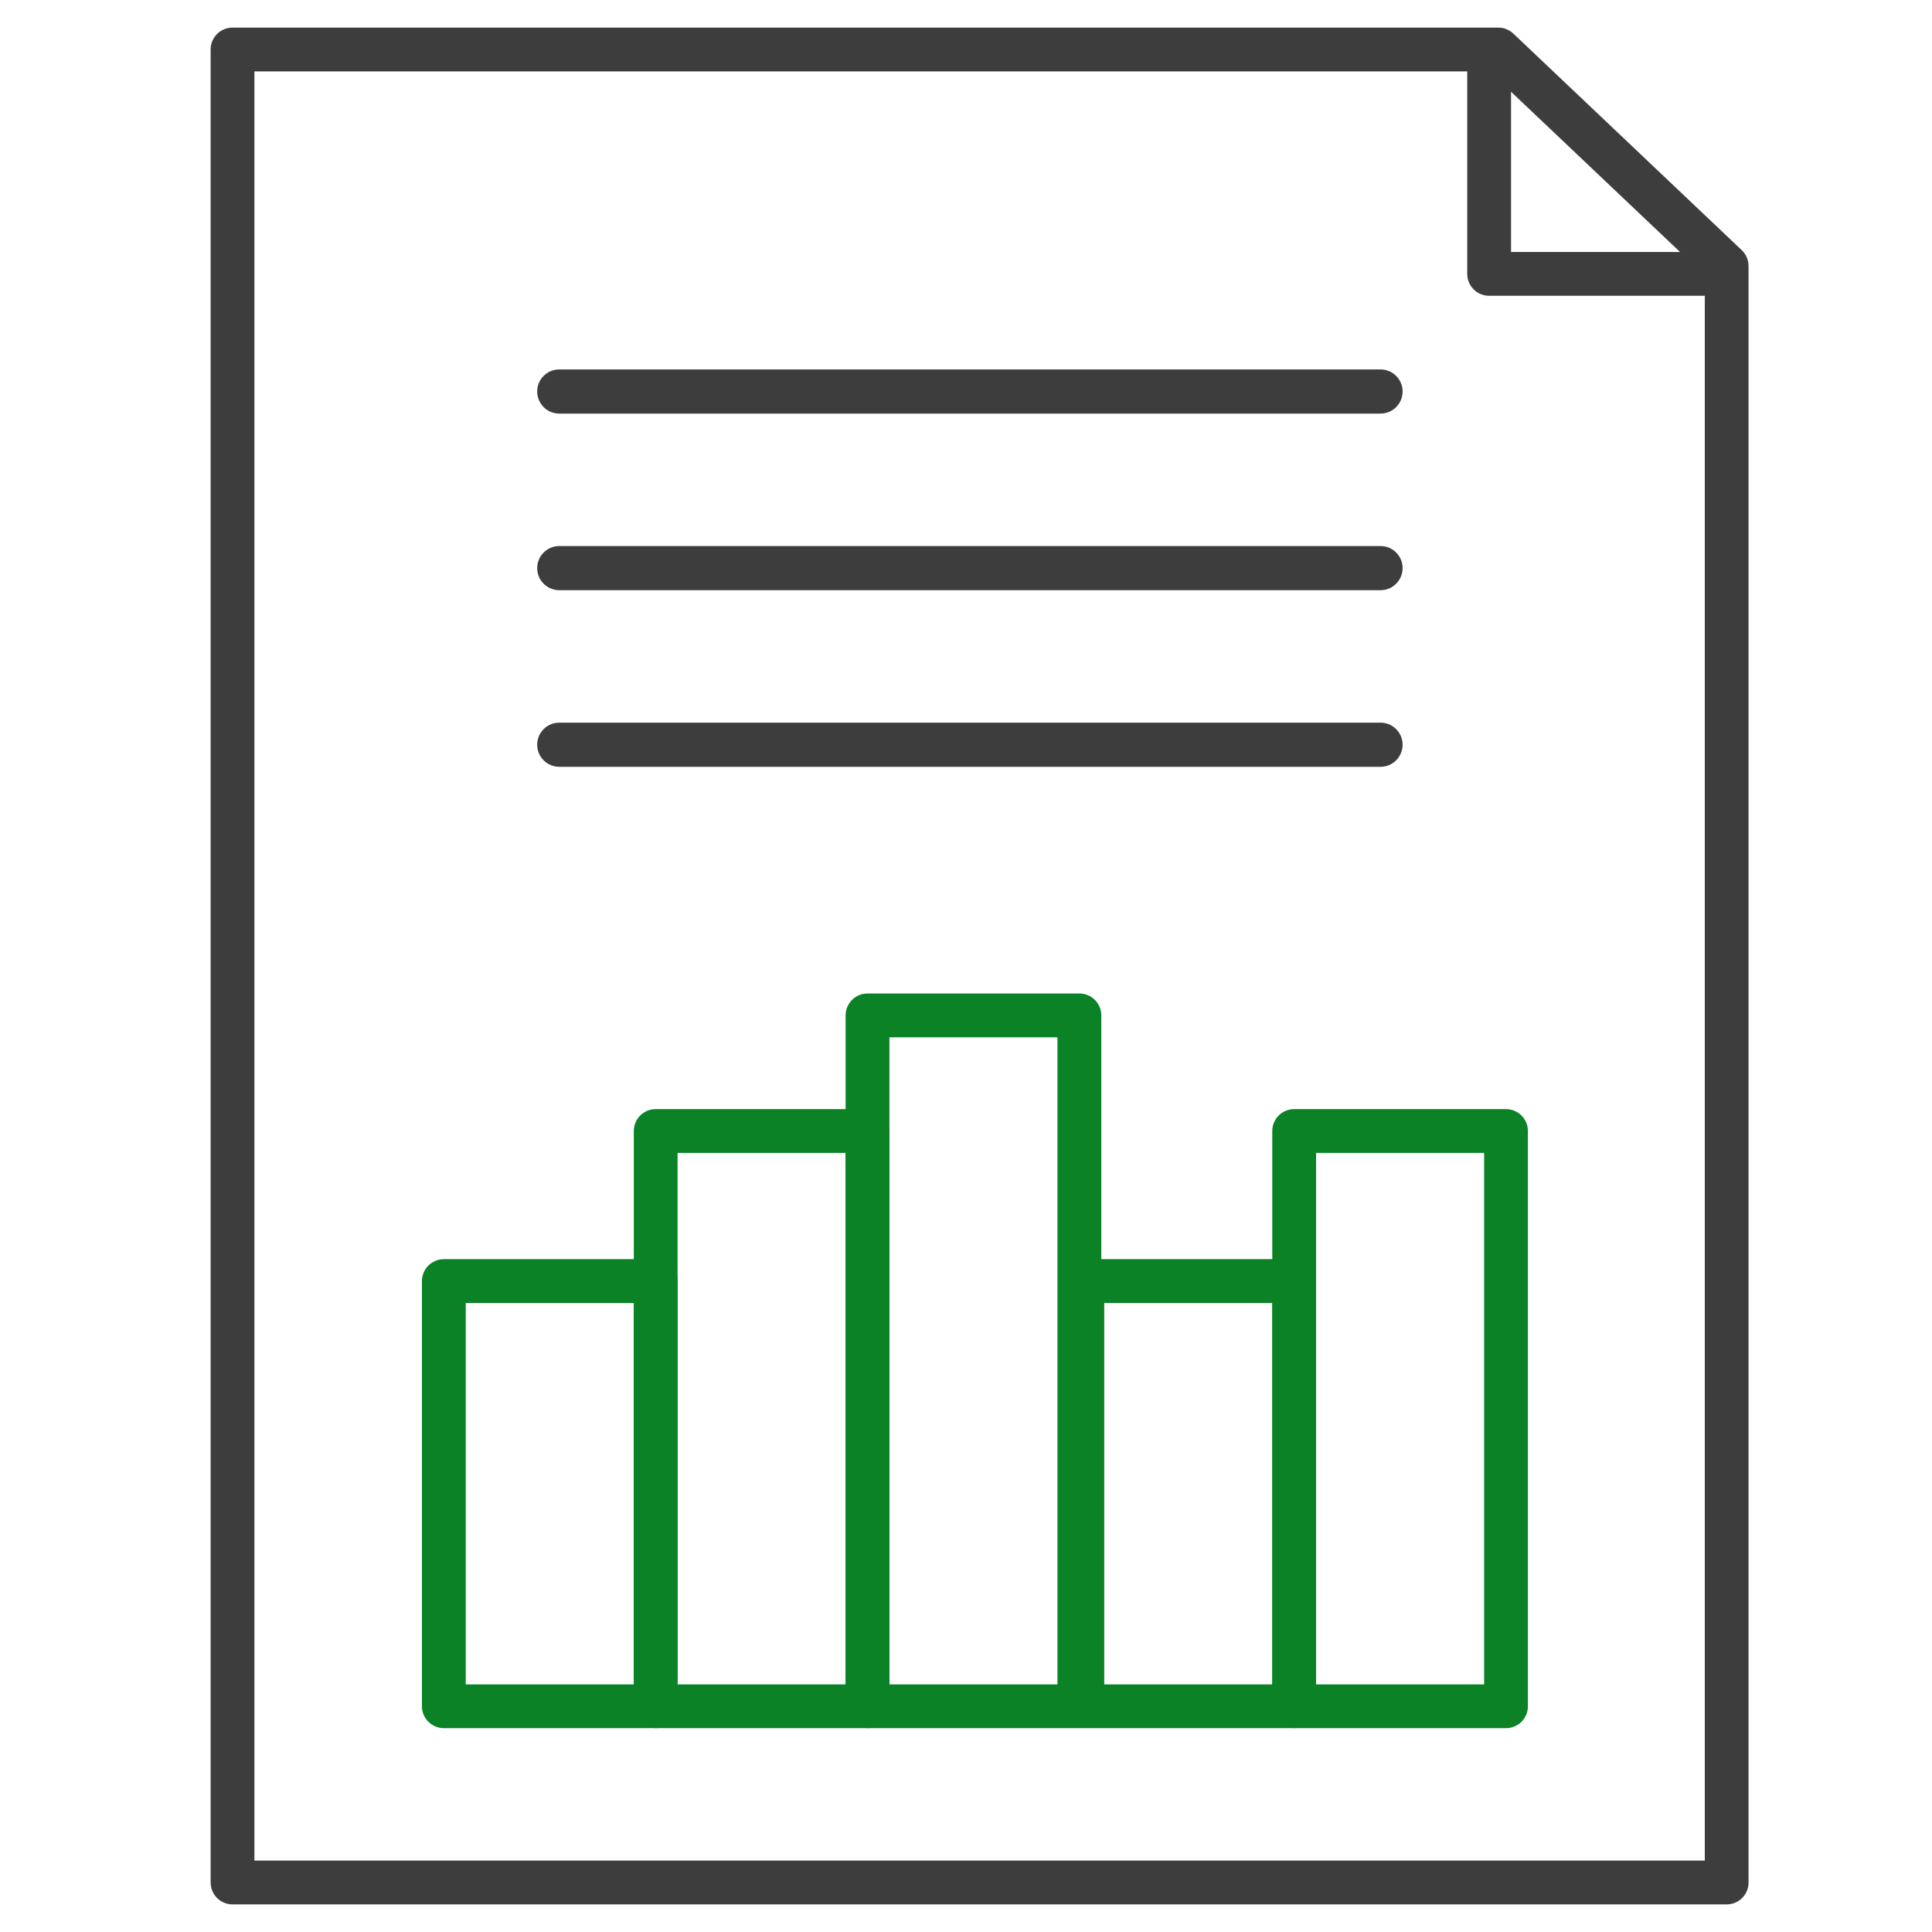 <?xml version="1.0" encoding="utf-8"?>
<!-- Generator: Adobe Illustrator 16.0.0, SVG Export Plug-In . SVG Version: 6.00 Build 0)  -->
<!DOCTYPE svg PUBLIC "-//W3C//DTD SVG 1.1//EN" "http://www.w3.org/Graphics/SVG/1.1/DTD/svg11.dtd">
<svg version="1.1" id="레이어_1" xmlns="http://www.w3.org/2000/svg" xmlns:xlink="http://www.w3.org/1999/xlink" x="0px"
	 y="0px" width="70px" height="70px" viewBox="0 0 70 70" enable-background="new 0 0 70 70" xml:space="preserve">
<g>
	<path fill="#3D3D3D" d="M62.561,69H8.425c-0.438,0-0.793-0.355-0.793-0.794V1.793C7.632,1.355,7.986,1,8.425,1h45.861
		c0.203,0,0.397,0.078,0.545,0.217l8.275,7.846c0.158,0.15,0.247,0.358,0.247,0.576v58.567C63.354,68.645,62.999,69,62.561,69z
		 M9.218,67.412h52.55V9.98L53.97,2.587H9.218V67.412z"/>
</g>
<g>
	<path fill="#3D3D3D" d="M62.422,10.717h-8.467c-0.438,0-0.794-0.355-0.794-0.793V1.971c0-0.438,0.356-0.793,0.794-0.793
		c0.438,0,0.793,0.355,0.793,0.793V9.13h7.674c0.438,0,0.793,0.356,0.793,0.793C63.215,10.362,62.86,10.717,62.422,10.717z"/>
</g>
<g>
	<path fill="#0A8225" d="M31.433,62.614h-7.676c-0.438,0-0.793-0.354-0.793-0.793V40.978c0-0.438,0.355-0.793,0.793-0.793h7.676
		c0.438,0,0.793,0.355,0.793,0.793v20.844C32.226,62.26,31.871,62.614,31.433,62.614z M24.55,61.028h6.089V41.772H24.55V61.028z"/>
</g>
<g>
	<path fill="#0A8225" d="M23.757,62.614h-7.676c-0.437,0-0.794-0.354-0.794-0.793V46.416c0-0.438,0.357-0.794,0.794-0.794h7.676
		c0.438,0,0.793,0.355,0.793,0.794v15.405C24.55,62.26,24.195,62.614,23.757,62.614z M16.875,61.028h6.089V47.209h-6.089V61.028z"/>
</g>
<g>
	<path fill="#0A8225" d="M54.566,62.614h-7.676c-0.438,0-0.793-0.354-0.793-0.793V40.978c0-0.438,0.354-0.793,0.793-0.793h7.676
		c0.438,0,0.793,0.355,0.793,0.793v20.844C55.359,62.26,55.005,62.614,54.566,62.614z M47.684,61.028h6.089V41.772h-6.089V61.028z"
		/>
</g>
<g>
	<path fill="#0A8225" d="M46.891,62.614h-7.675c-0.439,0-0.795-0.354-0.795-0.793V46.416c0-0.438,0.355-0.794,0.795-0.794h7.675
		c0.438,0,0.793,0.355,0.793,0.794v15.405C47.684,62.26,47.328,62.614,46.891,62.614z M40.009,61.028h6.089V47.209h-6.089V61.028z"
		/>
</g>
<g>
	<path fill="#0A8225" d="M39.109,62.614h-7.677c-0.439,0-0.794-0.354-0.794-0.793V36.789c0-0.438,0.355-0.793,0.794-0.793h7.677
		c0.438,0,0.793,0.354,0.793,0.793v25.032C39.902,62.26,39.547,62.614,39.109,62.614z M32.226,61.028h6.088V37.583h-6.088V61.028z"
		/>
</g>
<g>
	<path fill="#3D3D3D" d="M50.02,14.985H20.264c-0.442,0-0.801-0.358-0.801-0.8c0-0.441,0.358-0.8,0.801-0.8H50.02
		c0.441,0,0.799,0.359,0.799,0.8C50.818,14.627,50.461,14.985,50.02,14.985z"/>
</g>
<g>
	<path fill="#3D3D3D" d="M50.02,21.384H20.264c-0.442,0-0.801-0.358-0.801-0.8c0-0.441,0.358-0.8,0.801-0.8H50.02
		c0.441,0,0.799,0.358,0.799,0.8C50.818,21.026,50.461,21.384,50.02,21.384z"/>
</g>
<g>
	<path fill="#3D3D3D" d="M50.02,27.783H20.264c-0.442,0-0.801-0.358-0.801-0.8c0-0.442,0.358-0.8,0.801-0.8H50.02
		c0.441,0,0.799,0.358,0.799,0.8C50.818,27.425,50.461,27.783,50.02,27.783z"/>
</g>
</svg>
